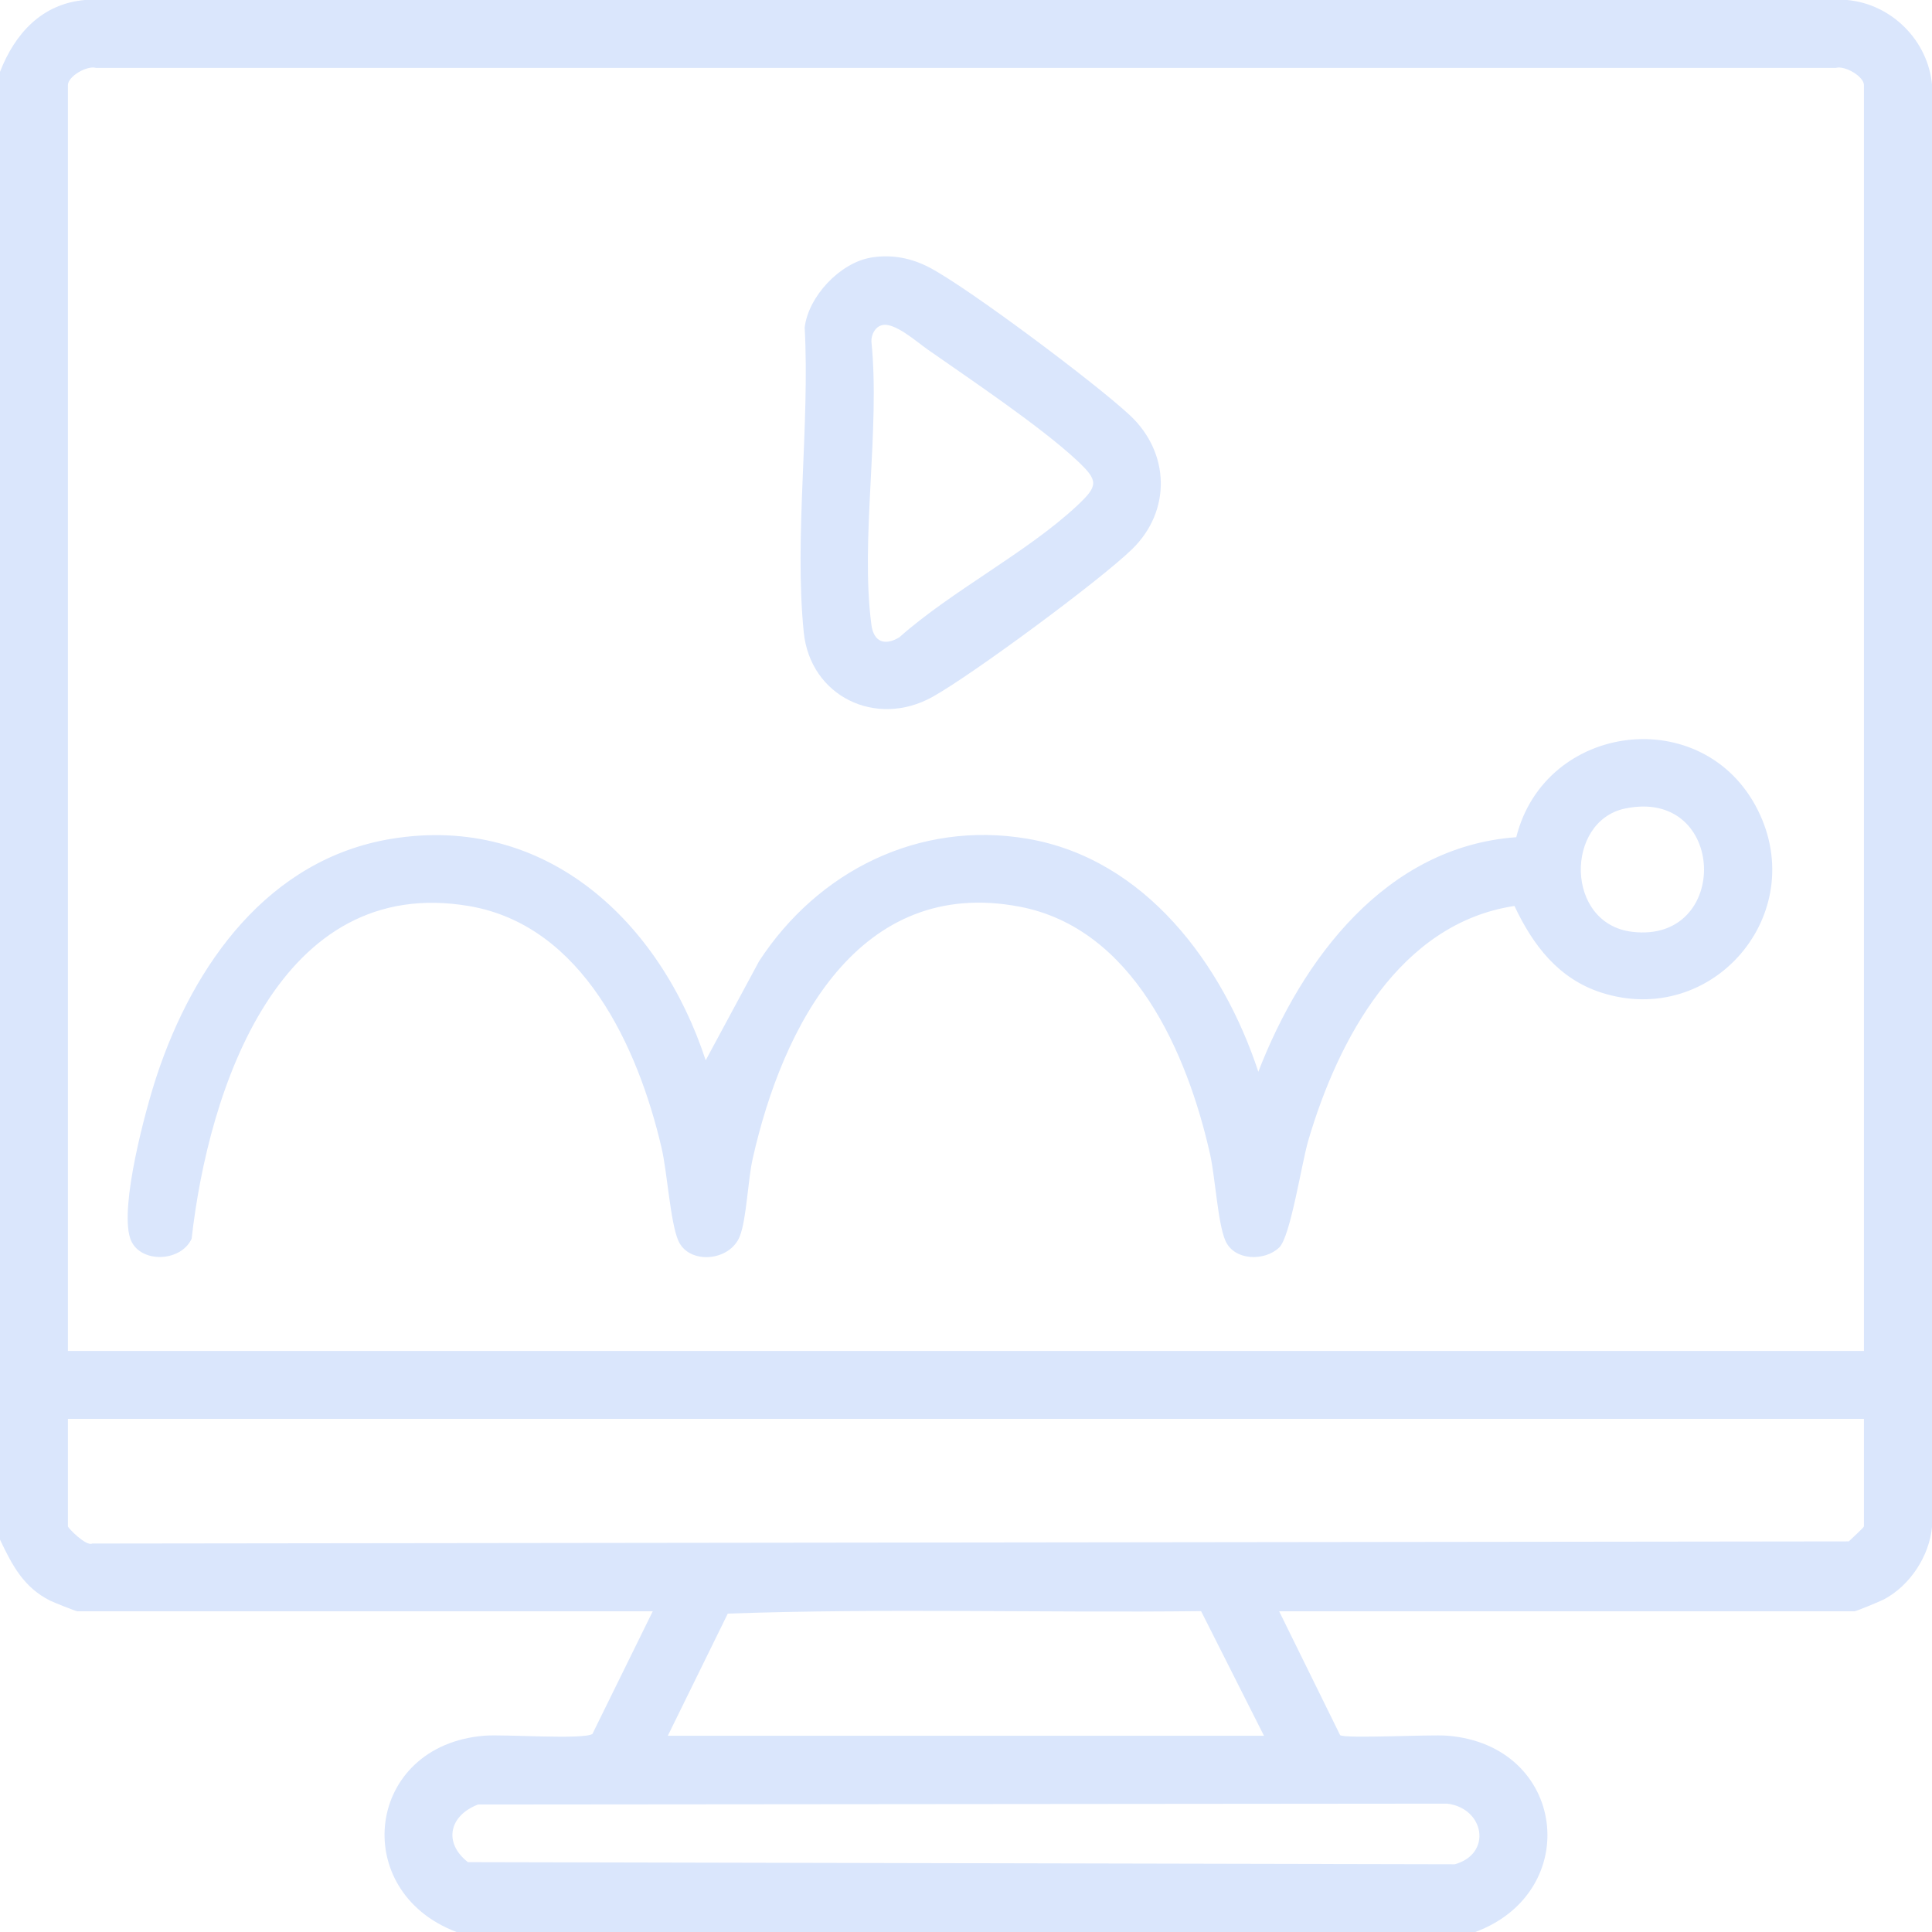 <svg width="80" height="80" viewBox="0 0 80 80" xmlns="http://www.w3.org/2000/svg">
<path d="M0 2.974C0.615 1.395 1.725 0.16 3.51 0H76.486C78.327 0.166 79.836 1.678 80.002 3.516V63.212C79.894 64.43 79.089 65.653 78.015 66.224C77.859 66.307 76.858 66.72 76.792 66.72H52.967L55.492 71.85C55.737 72.004 59.22 71.814 59.925 71.871C64.854 72.259 65.582 78.323 61.091 80H18.904C14.429 78.309 15.133 72.259 20.07 71.871C20.88 71.806 24.13 72.044 24.53 71.8L27.029 66.72H3.203C3.143 66.72 2.228 66.353 2.08 66.281C0.982 65.733 0.503 64.815 0 63.752L0 2.974ZM77.182 55.939V3.522C77.182 3.17 76.4 2.704 76.017 2.812H3.976C3.594 2.702 2.812 3.168 2.812 3.522V55.941H77.181L77.182 55.939ZM77.182 58.752H2.812V63.204C2.812 63.269 3.568 64.042 3.82 63.915L76.555 63.826C76.664 63.718 77.182 63.248 77.182 63.204V58.752ZM27.653 71.875H52.339L49.734 66.713C43.211 66.789 36.617 66.587 30.136 66.816L27.652 71.875H27.653ZM19.797 74.721C18.61 75.171 18.341 76.296 19.375 77.107L60.238 77.196C61.803 76.763 61.47 74.87 59.922 74.685L19.798 74.721H19.797Z" fill="#DAE6FC" />
<path d="M29.219 43.909L31.434 39.798C33.874 36.06 38.053 33.97 42.536 34.729C47.426 35.557 50.642 39.941 52.105 44.379C53.91 39.712 57.391 35.056 62.785 34.667C63.975 29.904 70.545 29.076 72.785 33.539C74.95 37.854 70.911 42.574 66.315 41.104C64.534 40.534 63.477 39.141 62.71 37.514C57.956 38.231 55.406 43.034 54.173 47.226C53.898 48.162 53.438 51.196 52.974 51.651C52.383 52.231 51.105 52.218 50.739 51.37C50.424 50.642 50.321 48.745 50.105 47.786C49.161 43.597 46.927 38.441 42.223 37.544C35.554 36.273 32.398 42.509 31.169 47.97C30.963 48.885 30.916 50.46 30.636 51.185C30.227 52.243 28.518 52.375 28.085 51.368C27.755 50.601 27.631 48.55 27.394 47.53C26.421 43.363 24.13 38.325 19.435 37.52C11.555 36.171 8.63 45.117 7.935 51.293C7.469 52.3 5.714 52.314 5.385 51.259C4.962 49.908 6.014 45.983 6.493 44.538C8.017 39.936 11.116 35.564 16.218 34.732C22.621 33.688 27.348 38.179 29.222 43.907L29.219 43.909ZM67.296 33.478C64.801 33.995 64.795 38.253 67.589 38.585C71.678 39.072 71.514 32.605 67.296 33.478Z" fill="#DAE6FC" />
<path d="M36.05 10.668C36.922 10.52 37.747 10.682 38.519 11.094C40.164 11.971 45.38 15.881 46.789 17.198C48.445 18.746 48.51 21.154 46.875 22.743C45.538 24.044 40.254 27.943 38.614 28.856C36.27 30.16 33.547 28.831 33.281 26.176C32.883 22.218 33.539 17.589 33.32 13.563C33.471 12.276 34.778 10.888 36.05 10.67V10.668ZM36.515 13.466C36.226 13.546 36.077 13.86 36.083 14.139C36.454 17.783 35.614 22.34 36.083 25.872C36.179 26.59 36.642 26.75 37.24 26.389C39.408 24.462 42.528 22.877 44.601 20.938C45.485 20.11 45.491 19.906 44.601 19.072C43.104 17.672 40.181 15.709 38.417 14.476C37.957 14.155 37.032 13.323 36.515 13.466Z" fill="#DAE6FC" />
</svg>
